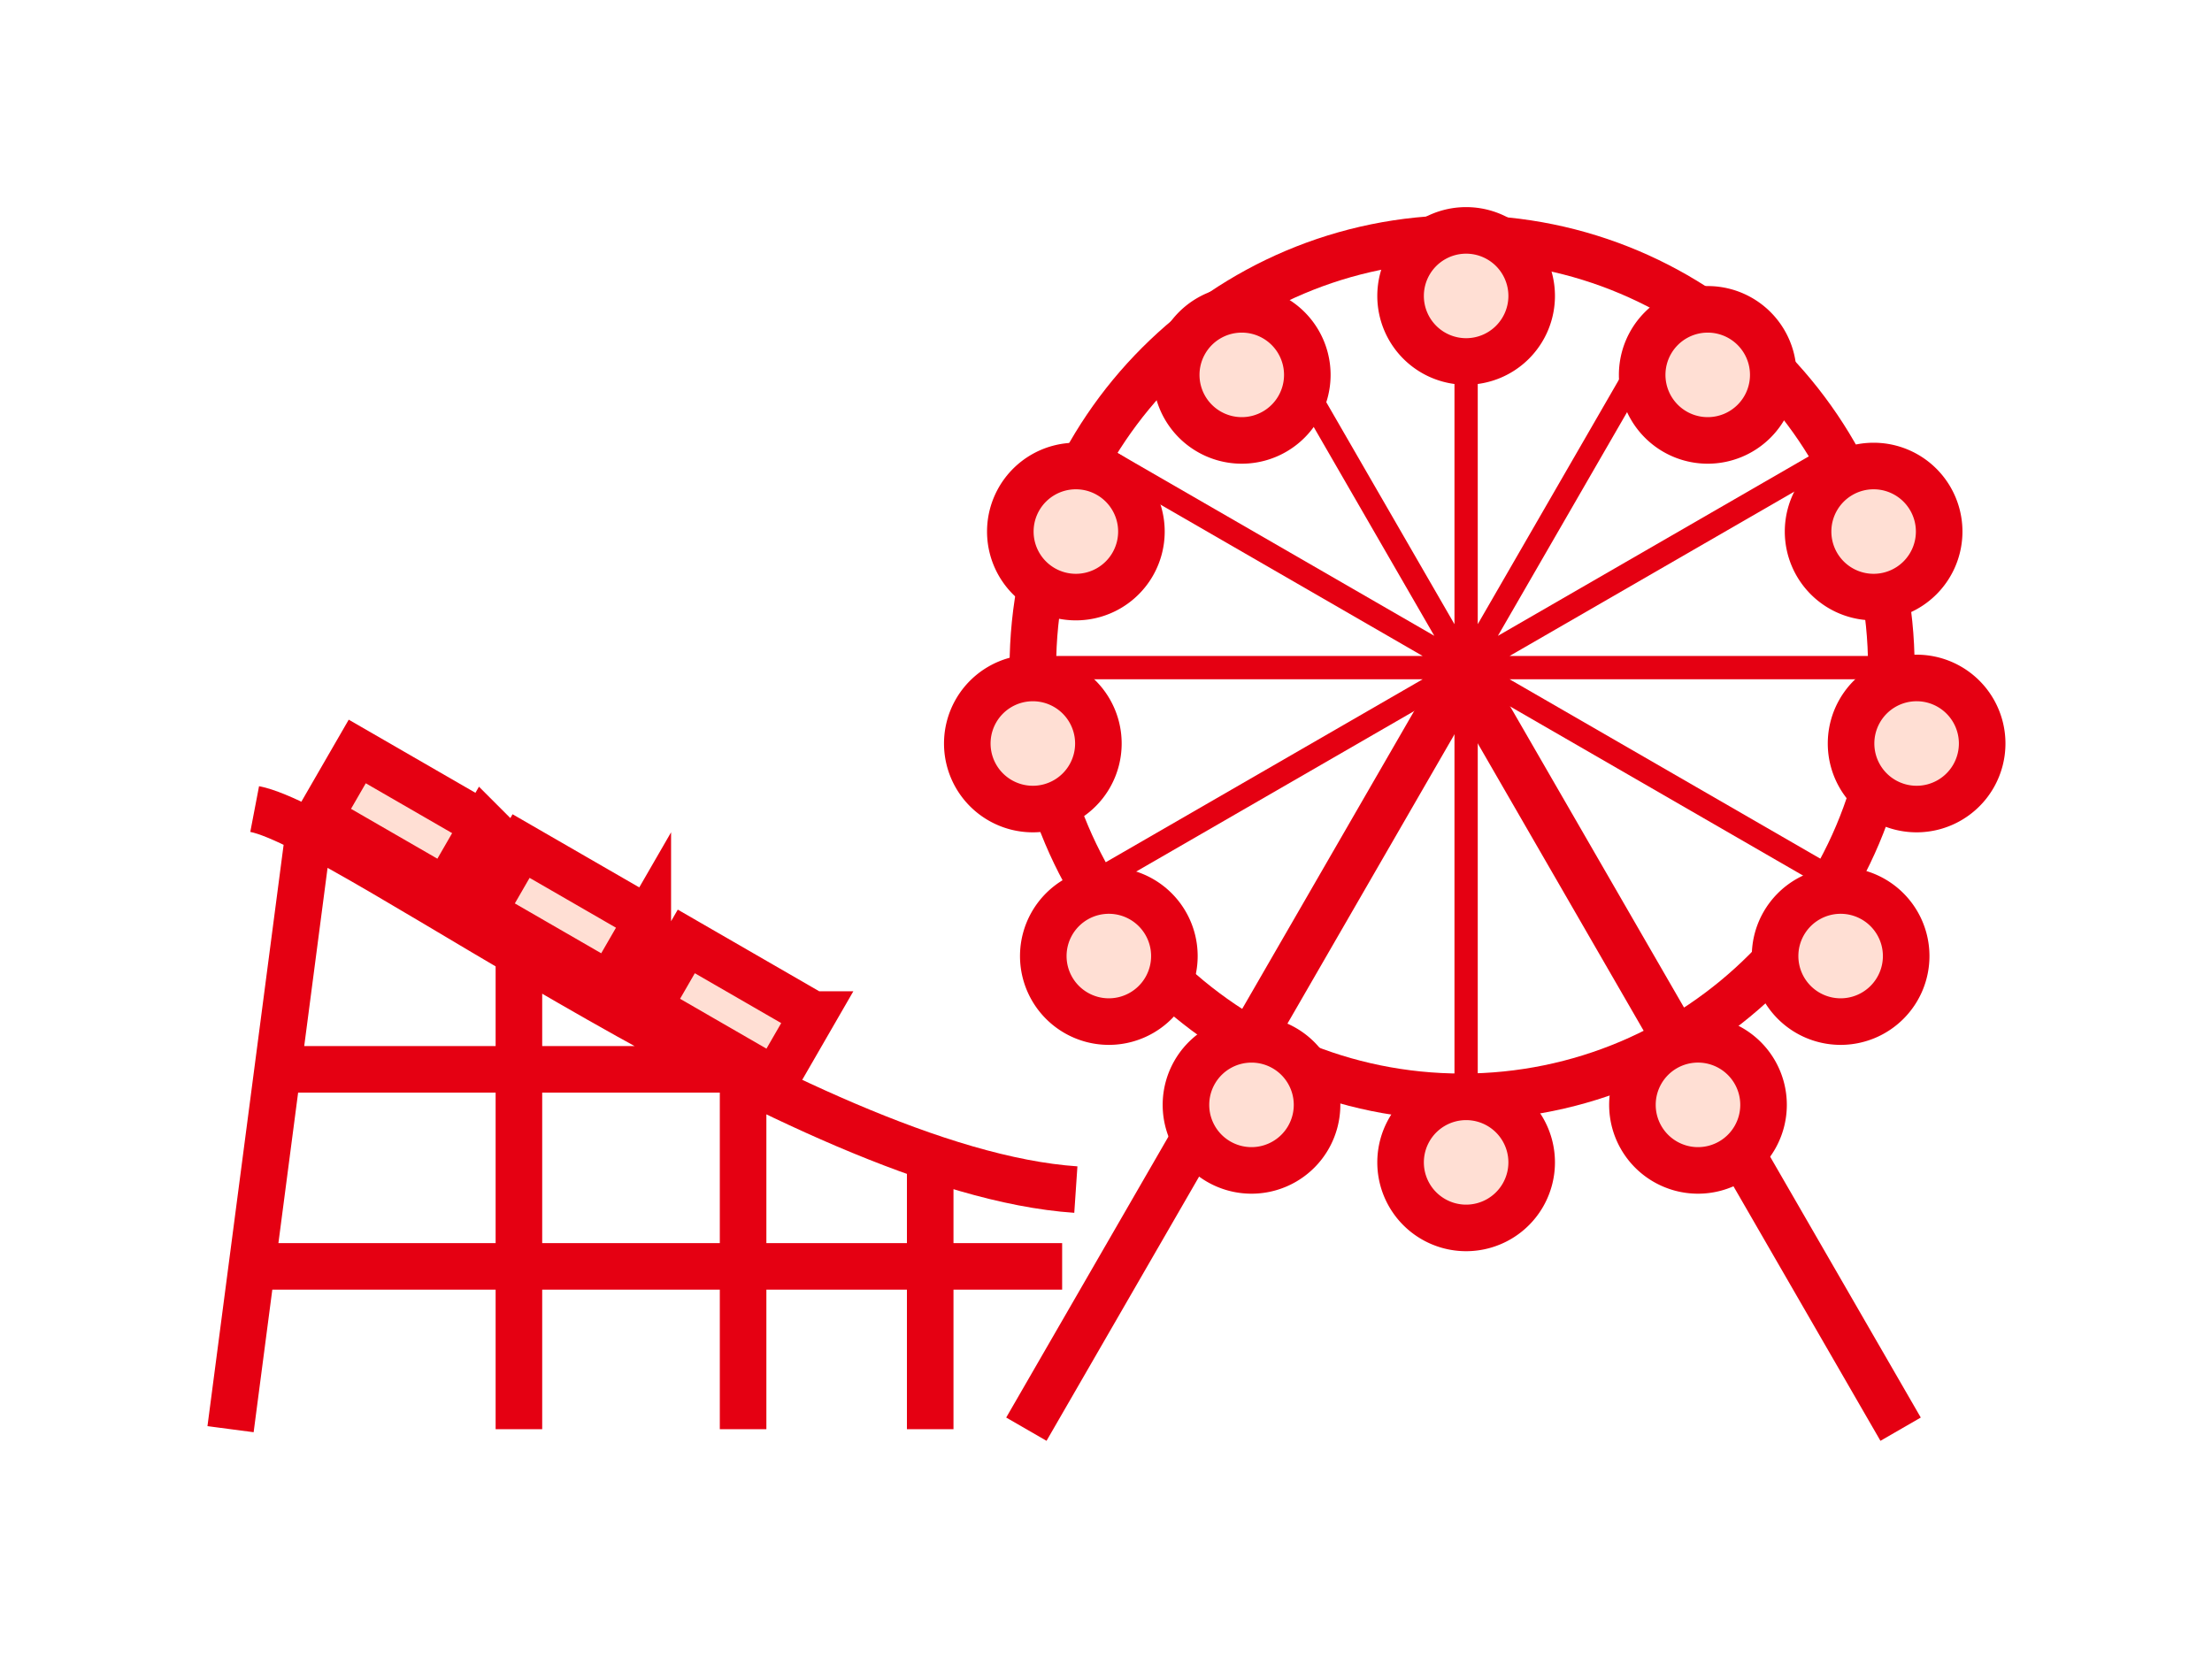 <svg width="190" height="143" fill="none" xmlns="http://www.w3.org/2000/svg"><path d="M88.16 122.774l37.771-65.421M163.253 122.774l-37.771-65.421M125.587 94.224c20.363 0 36.87-16.508 36.87-36.87 0-20.364-16.507-36.871-36.87-36.871-20.363 0-36.87 16.507-36.87 36.87 0 20.363 16.507 36.87 36.87 36.87z" stroke="#E50012" stroke-width="4" stroke-miterlimit="10"/><path d="M88.716 69.501a5.63 5.63 0 100-11.26 5.63 5.63 0 000 11.26zM95.244 87.76a5.63 5.63 0 100-11.26 5.63 5.63 0 000 11.26zM107.498 100.544a5.63 5.63 0 100-11.26 5.63 5.63 0 000 11.26zM125.933 105.484a5.63 5.63 0 100-11.26 5.63 5.63 0 000 11.26zM92.412 51.293a5.63 5.63 0 100-11.26 5.63 5.63 0 000 11.26z" fill="#FFDFD4" stroke="#E50012" stroke-width="4" stroke-miterlimit="10"/><path d="M125.932 20.483v73.74M107.496 25.422l36.87 63.862M94.002 38.917l63.861 36.87M89.063 57.353h73.739M94.002 75.788l63.861-36.87M107.496 89.284l36.87-63.862" stroke="#E50012" stroke-width="2" stroke-miterlimit="10"/><path d="M106.662 37.834a5.63 5.63 0 100-11.26 5.63 5.63 0 000 11.26zM164.628 69.501a5.63 5.63 0 100-11.261 5.63 5.63 0 000 11.261zM158.101 87.76a5.63 5.63 0 005.63-5.63 5.63 5.63 0 10-11.26 0 5.63 5.63 0 005.63 5.63zM145.849 100.544a5.63 5.63 0 100-11.262 5.63 5.63 0 000 11.262zM160.935 51.293a5.63 5.63 0 005.63-5.63 5.63 5.63 0 10-11.26 0 5.63 5.63 0 005.63 5.63zM146.685 37.834a5.63 5.63 0 005.63-5.63 5.63 5.63 0 10-11.26 0 5.63 5.63 0 005.63 5.63zM125.933 31.052a5.63 5.63 0 005.63-5.63 5.63 5.63 0 10-11.26 0 5.63 5.63 0 005.63 5.63z" fill="#FFDFD4" stroke="#E50012" stroke-width="4" stroke-miterlimit="10"/><path d="M19.803 122.774l6.775-51.722M44.572 82.399v40.375M63.828 91.861v30.913M79.9 99.854v22.92M21.875 69.501c8.09 1.551 47.126 31.106 70.535 32.69M91.233 108.789H21.875M62.383 91.861H23.188" stroke="#E50012" stroke-width="4" stroke-miterlimit="10"/><path d="M41.57 70.839l-10.884-6.284-3.268 5.66 10.884 6.283 3.267-5.66zM55.642 78.964L44.758 72.68l-3.268 5.66 10.884 6.283 3.268-5.66zM69.833 87.157L58.95 80.873l-3.267 5.66 10.884 6.284 3.267-5.66z" fill="#FFDFD4" stroke="#E50012" stroke-width="4" stroke-miterlimit="10"/></svg>